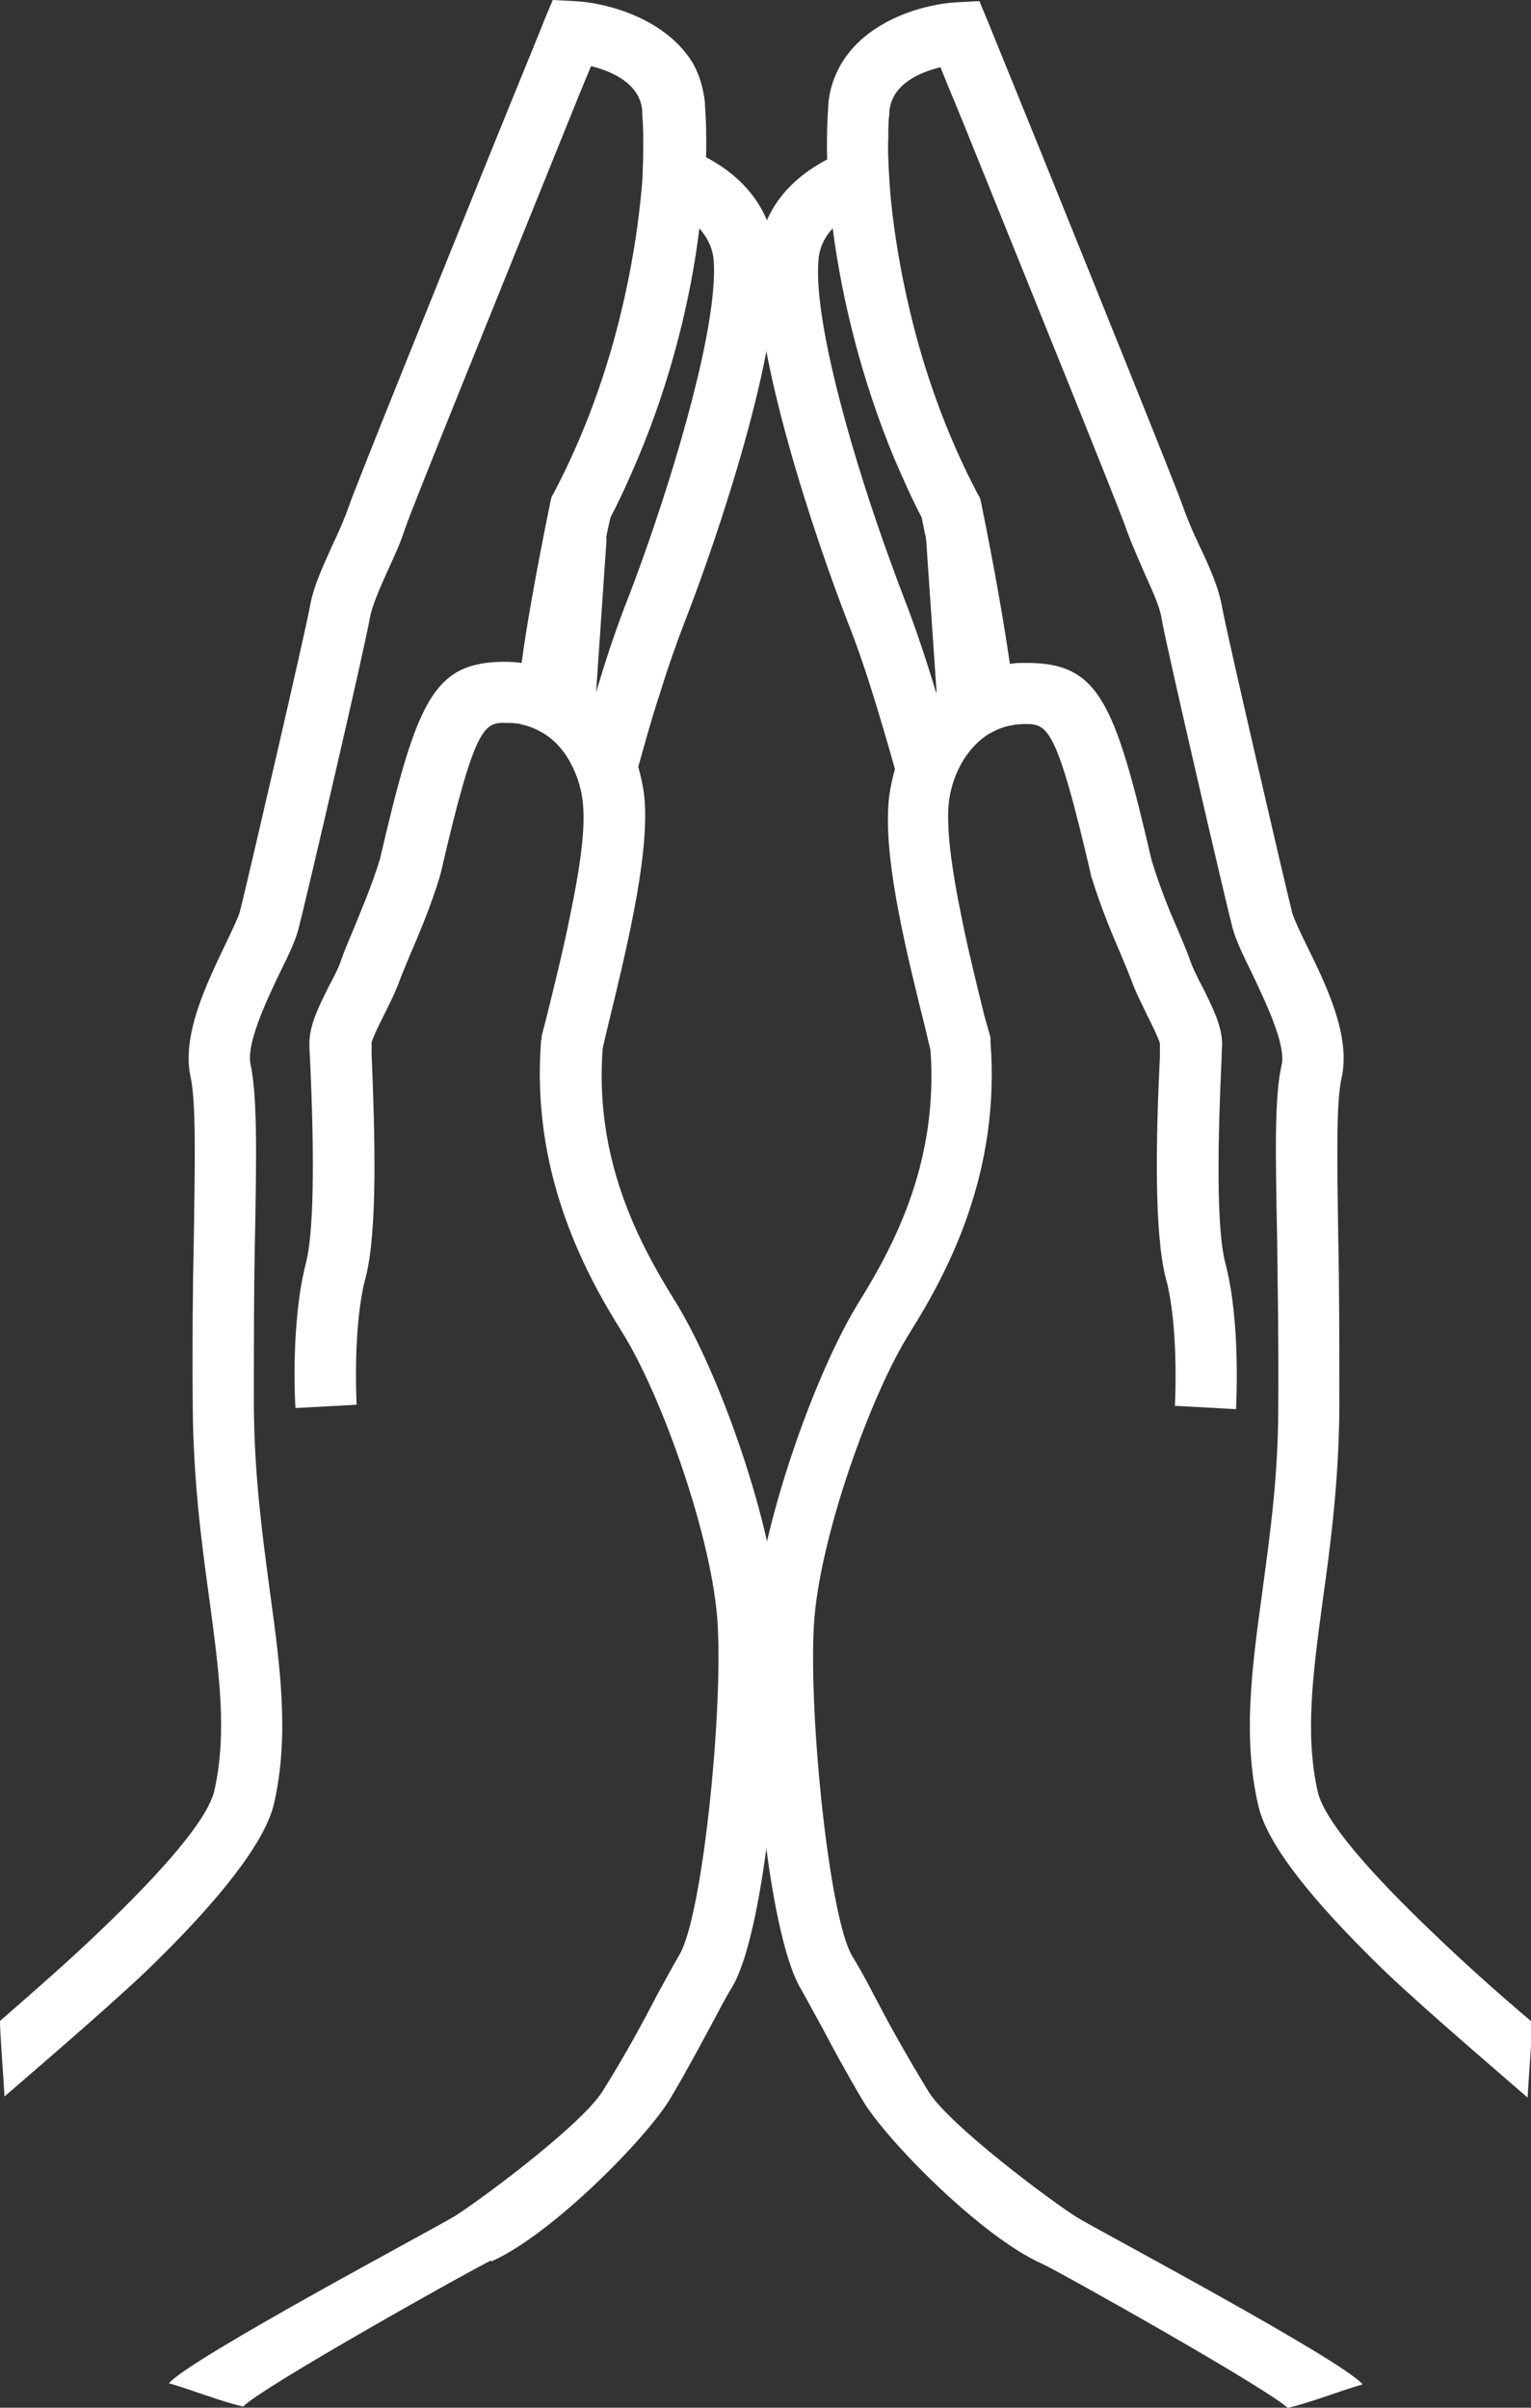 <?xml version="1.0" encoding="UTF-8"?><svg id="Layer_1" xmlns="http://www.w3.org/2000/svg" viewBox="0 0 27.56 43.33"><rect x="0" y="0" width="27.56" height="43.33" fill="#333333" stroke="none"/><defs><style>.cls-1{fill:#fff;}</style></defs><path class="cls-1" d="M23.19,43.33c.4-.09.95-.31,1.34-.42-.4-.46-4.85-2.82-5.15-3.01-.49-.31-2.28-1.65-2.66-2.25-.44-.72-.74-1.27-.98-1.73-.14-.27-.27-.51-.4-.72-.41-.69-.78-4.27-.69-5.93.08-1.53,1.01-4.15,1.73-5.29.71-1.13,1.63-2.9,1.45-5.23,0,0,0-.04,0-.04v-.04s-.11-.39-.11-.39c-.14-.57-.3-1.21-.42-1.82-.15-.73-.25-1.41-.23-1.89.01-.24.07-.48.17-.7.12-.26.3-.49.54-.65.12-.07.25-.13.39-.16.03,0,.07-.01.1-.02.05,0,.11-.01.17-.01.41,0,.57,0,1.2,2.72v.02s.01.02.01.02c.18.58.37,1.02.52,1.37.08.19.15.36.2.49.07.2.18.41.28.62.08.16.21.42.23.51,0,.04,0,.13,0,.23-.07,1.43-.11,3.18.11,4.01.03.1.05.21.07.32.15.87.09,1.94.09,1.96l1.1.06c0-.06.09-1.55-.19-2.62-.14-.52-.16-1.76-.07-3.68,0-.13.01-.22.01-.27,0-.32-.17-.66-.35-1.02-.09-.17-.18-.35-.22-.47-.06-.17-.14-.36-.23-.57-.14-.32-.31-.73-.47-1.25-.67-2.89-.96-3.56-2.28-3.55-.09,0-.18,0-.27.02-.09-.61-.24-1.54-.52-2.91l-.02-.08-.04-.07c-.57-1.08-.97-2.23-1.22-3.29-.17-.71-.28-1.39-.34-1.98-.02-.19-.03-.38-.04-.55-.01-.2-.02-.39-.01-.56,0-.17,0-.33.02-.46,0-.02,0-.03,0-.05.05-.49.55-.7.92-.79.13.33.28.68.43,1.05,1.17,2.9,2.77,6.84,2.91,7.25.1.28.22.54.33.8.14.31.28.61.31.82.08.48,1.14,5.04,1.28,5.58.06.21.18.47.34.79.23.49.63,1.3.54,1.67-.13.57-.11,1.58-.08,3.11.01.9.03,1.92.02,3.07,0,1.25-.16,2.35-.29,3.32-.19,1.39-.35,2.6-.07,3.82.16.72,1.02,1.75,2.12,2.83.6.6,2.06,1.85,2.73,2.43,0-.13.08-1.1.08-1.36-.64-.54-1.25-1.09-1.79-1.61-1.12-1.07-1.95-2.01-2.07-2.54-.23-1.03-.09-2.09.09-3.43.14-1,.29-2.13.3-3.46,0-1.16,0-2.19-.02-3.1-.02-1.35-.04-2.41.06-2.85.17-.75-.27-1.66-.63-2.39-.11-.22-.23-.48-.26-.59-.13-.51-1.18-5.04-1.26-5.49-.06-.35-.22-.71-.4-1.09-.11-.23-.22-.48-.3-.71-.15-.43-1.66-4.16-2.65-6.61-.47-1.16-.83-2.04-.87-2.14l-.15-.36-.39.02c-.6.03-1.66.32-2.12,1.15-.11.2-.19.43-.21.7,0,0,0,.02,0,.03-.02.26-.03.58-.02.95-.63.33-1.21.9-1.25,1.83-.09,1.64,1.03,4.98,1.63,6.52.15.38.31.84.46,1.33.13.42.26.86.38,1.29-.06.22-.11.45-.12.69-.06,1.05.33,2.63.68,4.03l.08.34c.14,1.96-.61,3.44-1.28,4.52-.8,1.28-1.8,4.1-1.9,5.82-.08,1.57.22,5.5.85,6.56.11.19.23.42.37.67.19.36.42.79.74,1.33.42.71,2.14,2.46,3.23,2.94.25.11,4.2,2.32,4.46,2.63ZM16.85,12.46c-.19-.63-.39-1.22-.57-1.68-.08-.21-.17-.45-.26-.7-.62-1.7-1.36-4.19-1.29-5.35.01-.26.11-.46.26-.62.16,1.24.51,2.71,1.12,4.17.15.34.3.69.48,1.03.03.13.05.26.08.38l.19,2.77Z"/><path class="cls-1" d="M8.84,40.7c1.09-.48,2.81-2.23,3.23-2.94.32-.54.55-.98.74-1.33.14-.26.25-.48.37-.67.62-1.05.93-4.99.85-6.56-.09-1.72-1.09-4.54-1.9-5.82-.67-1.08-1.43-2.56-1.28-4.52l.08-.34c.34-1.4.73-2.99.68-4.03-.01-.24-.06-.47-.12-.69.12-.43.24-.87.38-1.29.15-.49.31-.94.46-1.33.6-1.54,1.72-4.88,1.63-6.52-.05-.92-.62-1.5-1.25-1.83.01-.36,0-.68-.02-.95,0,0,0-.02,0-.03-.03-.27-.1-.5-.21-.7C12,.34,10.94.05,10.34.02l-.39-.02-.15.36c-.04.11-.4.98-.87,2.14-.99,2.45-2.5,6.18-2.65,6.61-.08.23-.19.48-.3.71-.17.38-.34.74-.4,1.09-.08.45-1.13,4.98-1.26,5.49-.03.11-.15.36-.26.59-.35.73-.79,1.64-.63,2.39.1.44.08,1.51.06,2.85-.02.91-.03,1.93-.02,3.1.01,1.32.16,2.45.3,3.46.18,1.34.32,2.4.09,3.43-.12.53-.95,1.47-2.07,2.54-.54.52-1.16,1.06-1.79,1.61,0,.26.08,1.24.08,1.36.67-.58,2.13-1.83,2.73-2.43,1.1-1.08,1.95-2.12,2.12-2.83.28-1.22.12-2.43-.07-3.82-.13-.97-.28-2.06-.29-3.32,0-1.15,0-2.17.02-3.07.03-1.53.04-2.54-.08-3.11-.08-.38.31-1.19.54-1.67.16-.32.28-.58.33-.79.14-.54,1.2-5.09,1.28-5.58.04-.21.17-.51.31-.82.12-.26.24-.52.33-.8.14-.41,1.74-4.35,2.91-7.25.15-.37.29-.72.43-1.05.36.09.87.3.92.79,0,.01,0,.03,0,.05.01.14.02.29.02.46,0,.17,0,.36-.01.56,0,.17-.02.36-.04.55-.06.59-.17,1.27-.34,1.98-.25,1.06-.65,2.21-1.22,3.29l-.04.07-.02.08c-.28,1.38-.44,2.3-.52,2.91-.09-.01-.18-.02-.27-.02-1.31-.01-1.61.66-2.28,3.55-.16.52-.34.92-.47,1.25-.09.21-.17.4-.23.57-.04.13-.13.3-.22.47-.18.36-.35.7-.35,1.02,0,.05,0,.14.01.27.09,1.93.06,3.16-.07,3.68-.28,1.07-.2,2.56-.19,2.62l1.1-.06s-.06-1.09.09-1.96c.02-.11.04-.22.07-.32.22-.84.17-2.58.11-4.01,0-.1,0-.18,0-.23.02-.09.15-.35.23-.51.1-.2.21-.42.28-.62.05-.13.12-.3.2-.49.15-.35.34-.79.52-1.37v-.02s.01-.02.01-.02c.63-2.73.79-2.73,1.2-2.72.06,0,.11,0,.17.01.03,0,.07.01.1.02.14.03.27.09.39.16.24.15.42.38.54.65.1.22.16.46.17.7.03.48-.08,1.17-.23,1.89-.12.61-.28,1.25-.42,1.82l-.1.39v.04s-.01.04-.01.04c-.18,2.32.74,4.1,1.45,5.23.72,1.14,1.65,3.76,1.73,5.29.09,1.66-.28,5.24-.69,5.93-.13.22-.25.45-.4.72-.24.46-.53,1.01-.98,1.73-.37.6-2.17,1.94-2.66,2.25-.3.19-4.75,2.55-5.15,3.01.39.11.94.33,1.34.42.26-.31,4.21-2.52,4.46-2.63ZM10.91,9.69c.02-.12.05-.25.08-.38.18-.34.33-.68.48-1.03.62-1.46.97-2.94,1.12-4.17.14.16.25.36.26.62.06,1.16-.68,3.65-1.29,5.35-.09.25-.18.49-.26.7-.18.45-.38,1.04-.57,1.68l.19-2.77Z"/></svg>